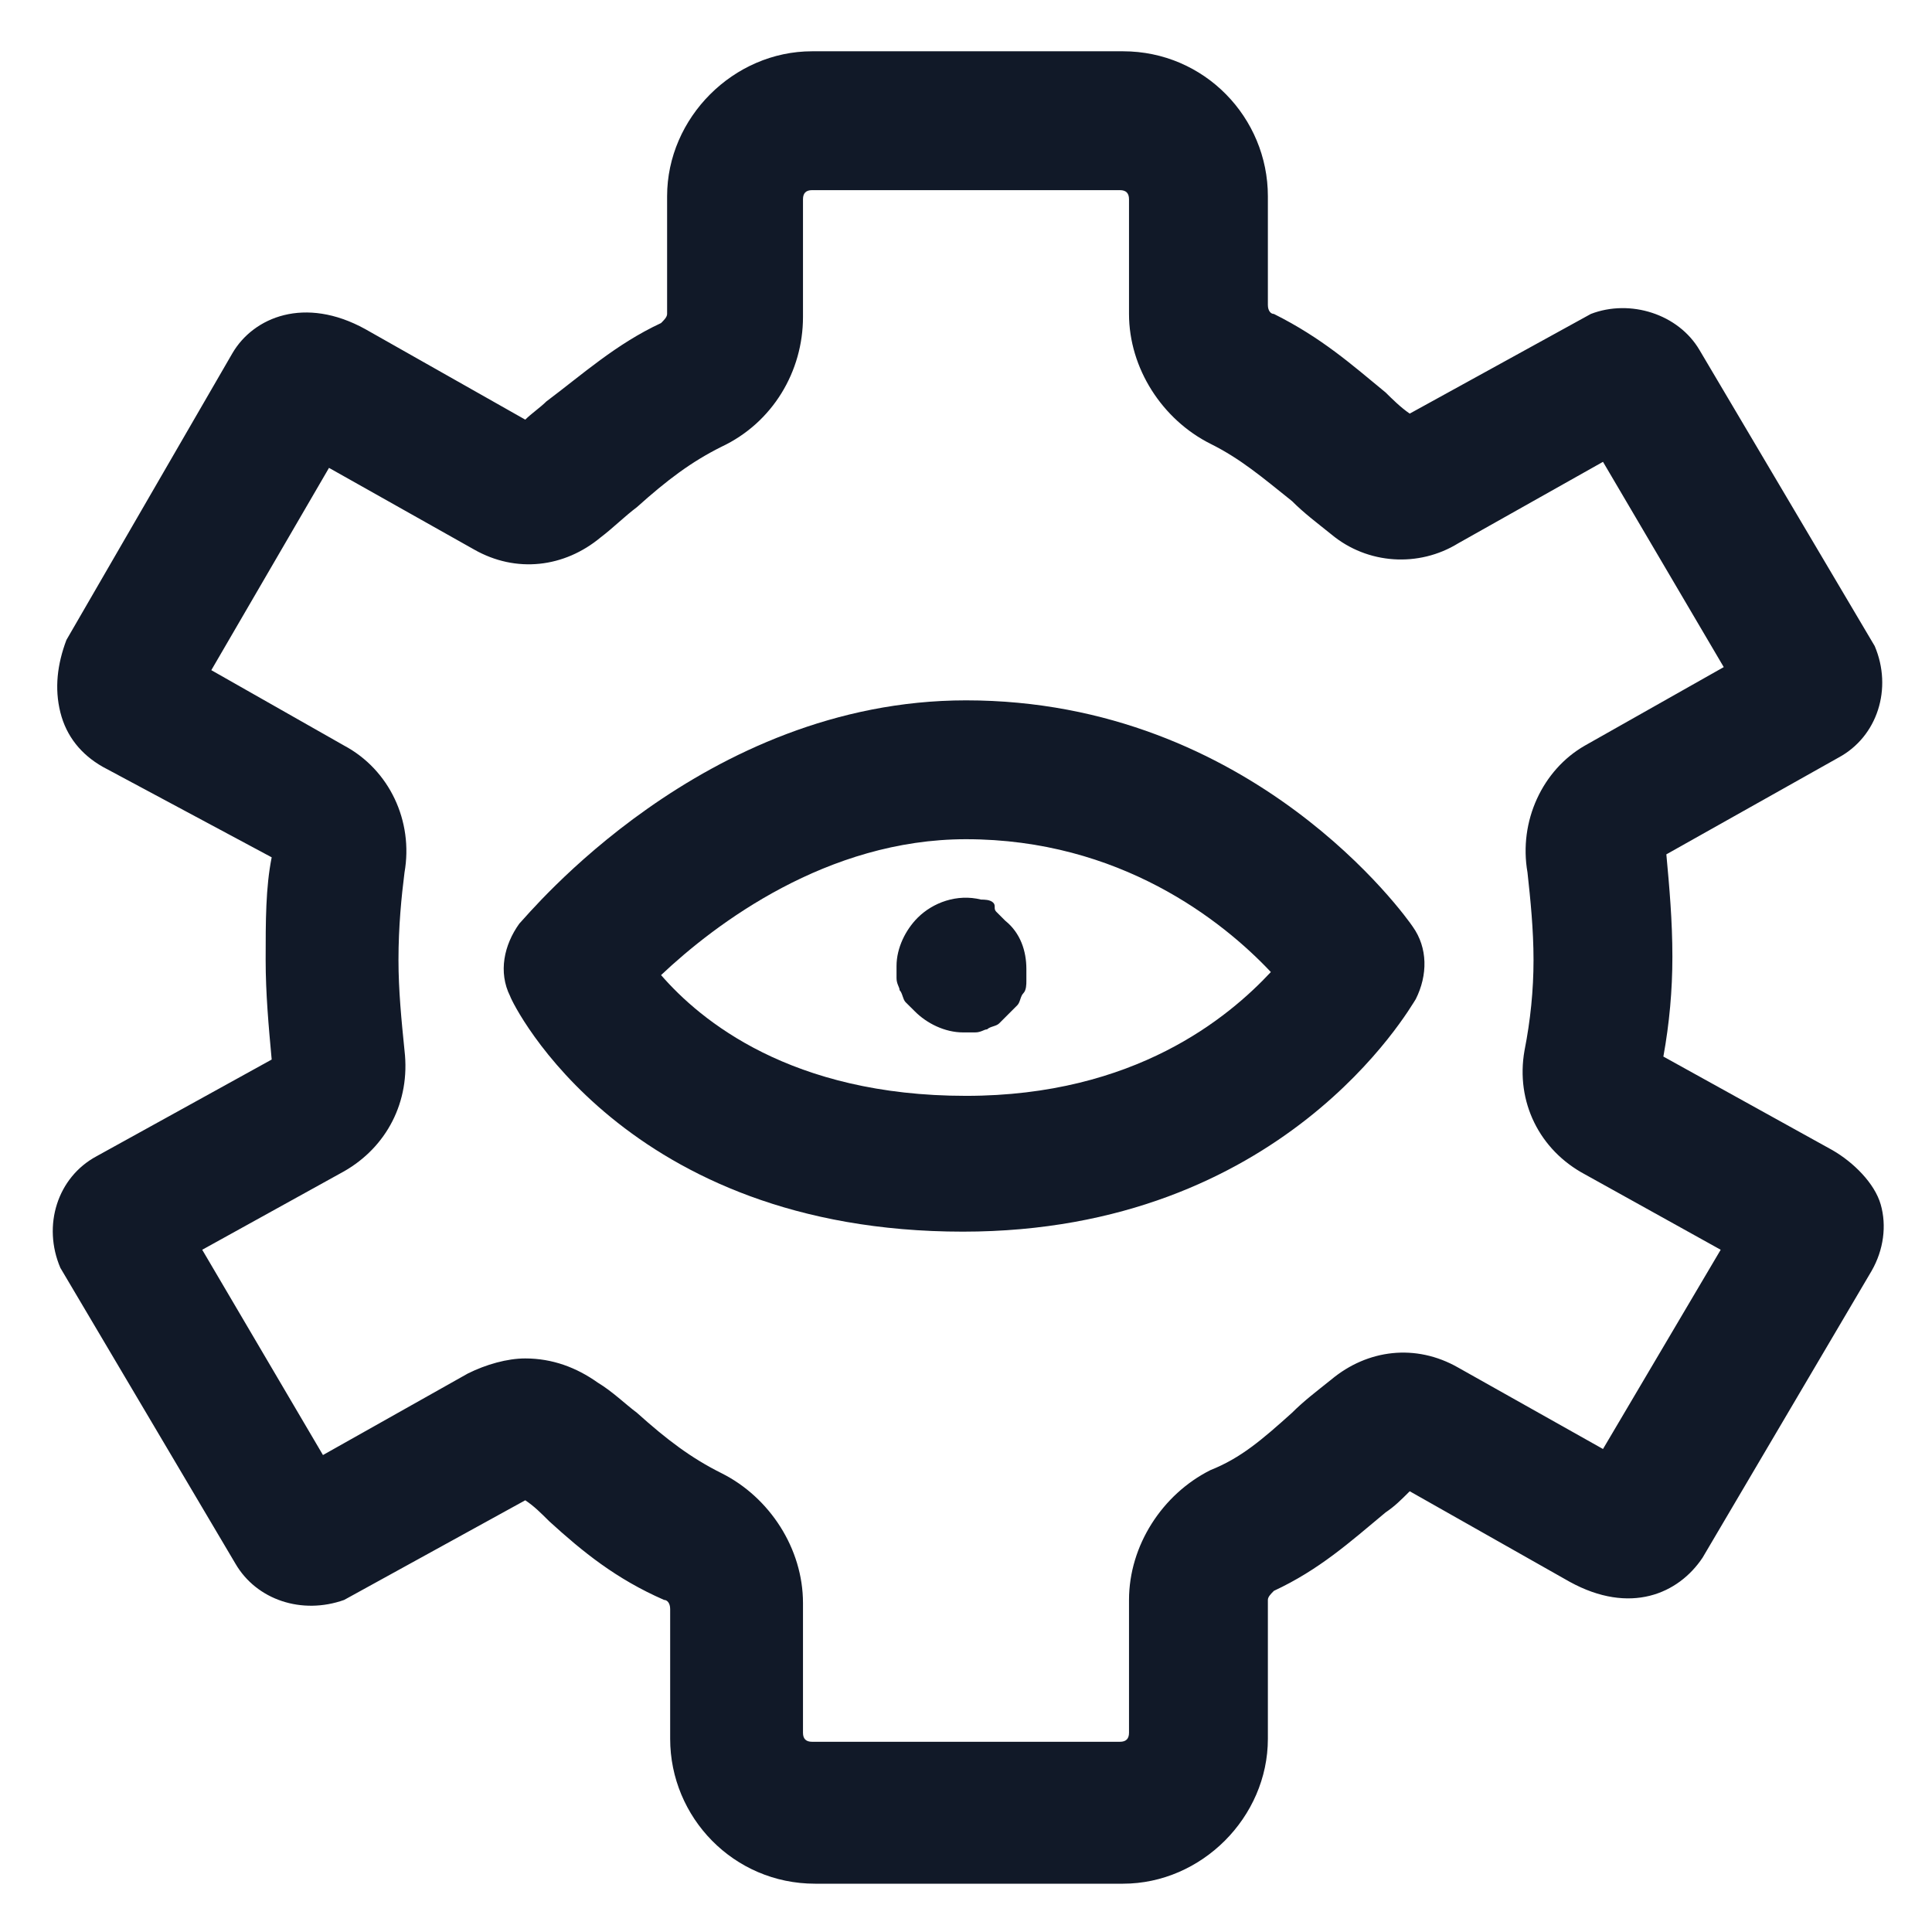 <svg xmlns="http://www.w3.org/2000/svg" width="24" height="24" viewBox="0 0 24 24" fill="none"><g clip-path="url(#clip0_501_51278)"><path d="M12 8.7C8.737 8.7 6.562 11.363 6.45 11.475C6.262 11.738 6.187 12.075 6.337 12.375C6.375 12.488 7.762 15.3 11.962 15.3C15.937 15.3 17.512 12.525 17.587 12.412C17.737 12.113 17.737 11.775 17.55 11.512C17.475 11.4 15.562 8.7 12 8.7ZM12 13.613C9.825 13.613 8.7 12.675 8.212 12.113C8.887 11.475 10.275 10.425 12 10.425C13.912 10.425 15.187 11.438 15.787 12.075C15.262 12.637 14.1 13.613 12 13.613Z" fill="#111928"></path><path d="M22.762 14.287L20.663 13.125C20.738 12.713 20.775 12.3 20.775 11.887C20.775 11.438 20.738 11.025 20.7 10.613L22.837 9.412C23.325 9.15 23.512 8.55 23.288 8.025L21.113 4.35C20.85 3.9 20.25 3.712 19.762 3.9L17.512 5.138C17.4 5.062 17.288 4.95 17.212 4.875C16.8 4.537 16.425 4.2 15.825 3.9C15.787 3.9 15.75 3.862 15.75 3.788V2.438C15.75 1.462 14.963 0.637 13.95 0.637H10.088C9.112 0.637 8.287 1.462 8.287 2.438V3.9C8.287 3.938 8.25 3.975 8.212 4.013C7.65 4.275 7.237 4.65 6.787 4.987C6.712 5.062 6.6 5.138 6.525 5.213L4.537 4.088C3.787 3.675 3.15 3.938 2.887 4.388L0.825 7.95C0.712 8.25 0.675 8.55 0.75 8.85C0.825 9.15 1.012 9.375 1.275 9.525L3.375 10.65C3.3 11.025 3.3 11.438 3.3 11.925C3.3 12.338 3.337 12.75 3.375 13.162L1.2 14.363C0.712 14.625 0.525 15.225 0.75 15.75L2.925 19.425C3.187 19.875 3.75 20.062 4.275 19.875L6.525 18.637C6.637 18.712 6.712 18.788 6.825 18.9C7.237 19.275 7.65 19.613 8.25 19.875C8.287 19.875 8.325 19.913 8.325 19.988V21.6C8.325 22.575 9.112 23.4 10.125 23.4H13.95C14.925 23.4 15.75 22.575 15.75 21.6V19.875C15.75 19.837 15.787 19.8 15.825 19.762C16.387 19.5 16.762 19.163 17.212 18.788C17.325 18.712 17.4 18.637 17.512 18.525L19.5 19.65C20.25 20.062 20.85 19.8 21.15 19.35L23.25 15.787C23.4 15.525 23.438 15.225 23.363 14.963C23.288 14.7 23.025 14.438 22.762 14.287ZM19.913 18L18.113 16.988C17.587 16.688 16.988 16.762 16.538 17.137C16.35 17.288 16.2 17.4 16.05 17.55C15.675 17.887 15.412 18.113 15.037 18.262C14.438 18.562 14.025 19.2 14.025 19.875V21.525C14.025 21.6 13.988 21.637 13.912 21.637H10.088C10.012 21.637 9.975 21.6 9.975 21.525V19.913C9.975 19.238 9.562 18.6 8.962 18.3C8.587 18.113 8.287 17.887 7.912 17.55C7.762 17.438 7.612 17.288 7.425 17.175C7.162 16.988 6.862 16.875 6.525 16.875C6.3 16.875 6.037 16.95 5.812 17.062L4.012 18.075L2.512 15.525L4.275 14.55C4.8 14.25 5.1 13.688 5.025 13.05C4.987 12.675 4.95 12.3 4.95 11.925C4.95 11.512 4.987 11.137 5.025 10.838C5.137 10.2 4.837 9.562 4.275 9.262L2.625 8.325L4.087 5.812L5.887 6.825C6.412 7.125 7.012 7.05 7.462 6.675C7.612 6.562 7.762 6.412 7.912 6.3C8.287 5.963 8.587 5.737 8.962 5.55C9.6 5.25 9.975 4.612 9.975 3.938V2.475C9.975 2.4 10.012 2.362 10.088 2.362H13.912C13.988 2.362 14.025 2.4 14.025 2.475V3.9C14.025 4.575 14.438 5.213 15.037 5.513C15.412 5.7 15.675 5.925 16.05 6.225C16.2 6.375 16.35 6.487 16.538 6.638C16.988 7.013 17.625 7.05 18.113 6.75L19.913 5.737L21.413 8.287L19.688 9.262C19.163 9.562 18.863 10.2 18.975 10.838C19.012 11.175 19.05 11.55 19.05 11.925C19.05 12.3 19.012 12.675 18.938 13.05C18.825 13.688 19.125 14.287 19.688 14.588L21.375 15.525L19.913 18Z" fill="#111928"></path><path d="M11.4 11.4C11.25 11.55 11.137 11.775 11.137 12C11.137 12.037 11.137 12.113 11.137 12.15C11.137 12.225 11.175 12.262 11.175 12.3C11.213 12.338 11.213 12.412 11.25 12.45C11.287 12.488 11.325 12.525 11.363 12.562C11.512 12.713 11.738 12.825 11.963 12.825C12 12.825 12.075 12.825 12.113 12.825C12.188 12.825 12.225 12.787 12.262 12.787C12.3 12.75 12.375 12.75 12.412 12.713C12.45 12.675 12.488 12.637 12.525 12.6C12.562 12.562 12.6 12.525 12.637 12.488C12.675 12.45 12.675 12.375 12.713 12.338C12.75 12.3 12.75 12.225 12.75 12.188C12.75 12.15 12.75 12.075 12.75 12.037C12.75 11.812 12.675 11.588 12.488 11.438C12.45 11.4 12.412 11.363 12.375 11.325C12.338 11.287 12.375 11.25 12.338 11.213C12.3 11.175 12.225 11.175 12.188 11.175C11.887 11.1 11.588 11.213 11.4 11.4Z" fill="#111928"></path></g><defs><clipPath id="clip0_501_51278"><rect width="24" height="24" fill="white"></rect></clipPath></defs></svg>